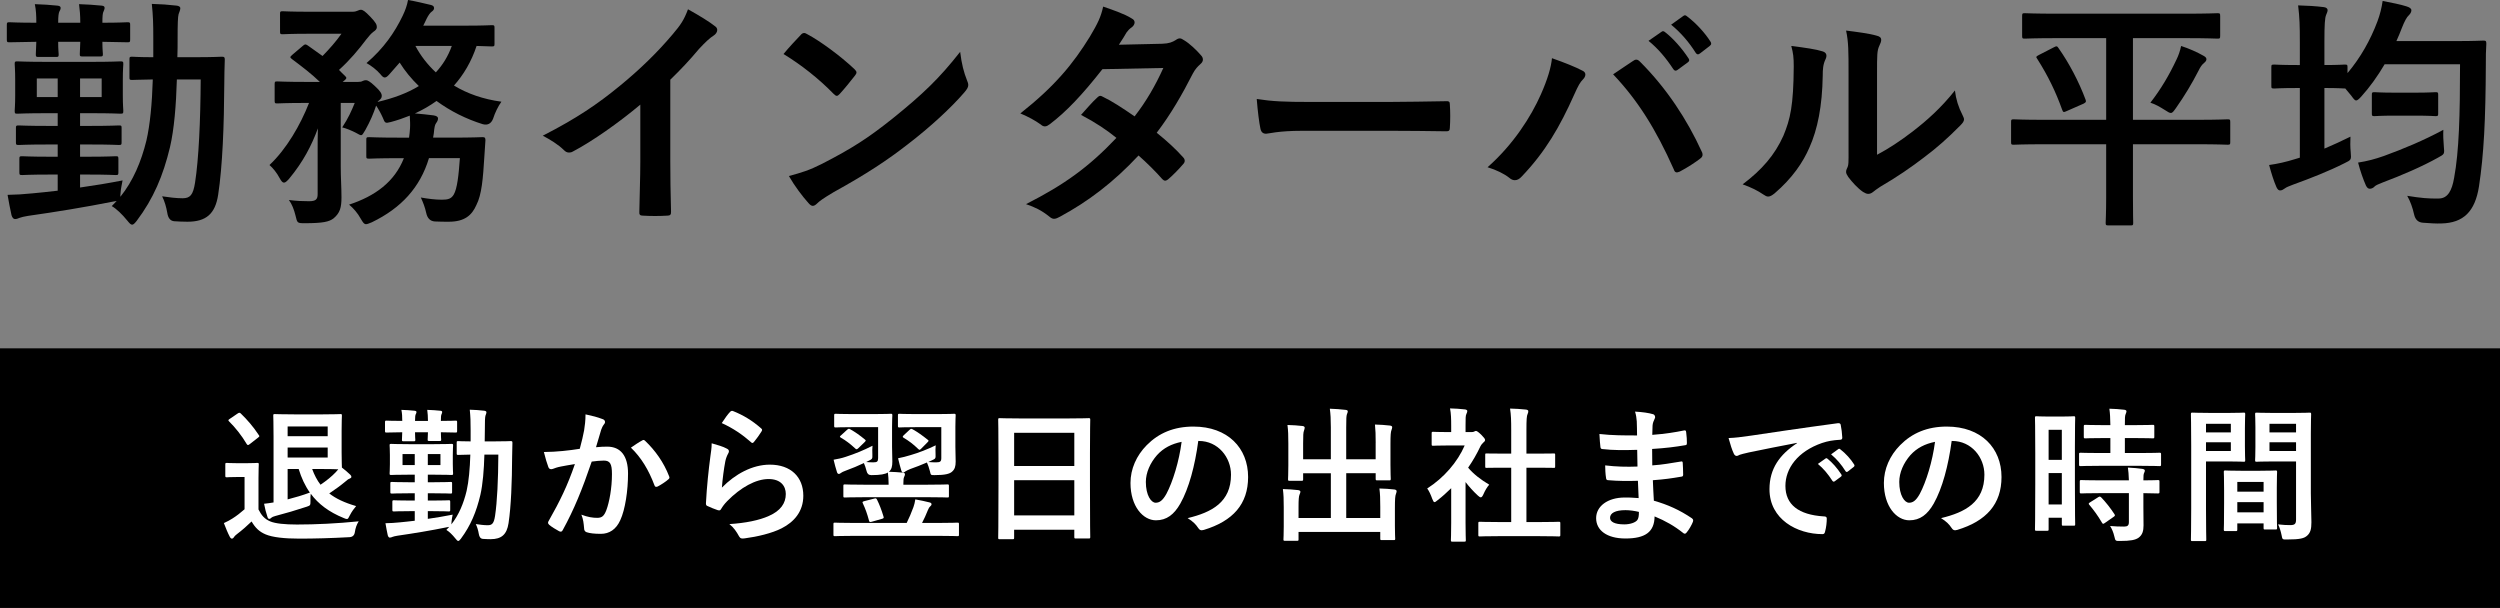 <?xml version="1.0" encoding="UTF-8"?><svg id="b" xmlns="http://www.w3.org/2000/svg" viewBox="0 0 366 89"><rect x="0" y="0" width="366" height="89" fill="#808080" stroke="none"/><defs><style>.d{fill:#fff;}</style></defs><g id="c"><g><g><path d="M1,3.651c0-.357,.036-.394,.396-.394,.18,0,1.223,.072,3.921,.072,0-1.074-.036-1.826-.216-2.721,1.151,.037,2.338,.109,3.309,.216,.324,.035,.468,.144,.468,.322,0,.214-.072,.322-.18,.536-.108,.216-.18,.645-.18,1.647h3.237c0-1.074-.072-1.861-.18-2.721,1.115,.037,2.302,.109,3.309,.216,.288,.035,.431,.107,.431,.322,0,.179-.072,.322-.143,.501-.144,.251-.18,.715-.18,1.682,2.482,0,3.453-.072,3.669-.072,.36,0,.396,.037,.396,.394v2.111c0,.394-.036,.429-.396,.429-.216,0-1.187-.035-3.669-.07,0,1.144,.072,1.61,.072,1.789,0,.322-.036,.357-.395,.357h-2.59c-.36,0-.396-.035-.396-.357,0-.216,.036-.645,.072-1.789h-3.237c0,1.144,.072,1.645,.072,1.824,0,.359-.036,.394-.396,.394h-2.554c-.36,0-.396-.035-.396-.394,0-.179,.036-.68,.072-1.824-2.698,.035-3.741,.07-3.921,.07-.36,0-.396-.035-.396-.429V3.651Zm24.893,7.982c-.108,3.758-.396,7.3-1.007,9.914-1.007,4.187-2.411,7.516-4.892,10.81-.288,.357-.467,.536-.648,.536-.216,0-.396-.216-.719-.608-.756-.93-1.583-1.719-2.267-2.113l.72-.752-.612,.109c-3.957,.787-8.31,1.503-12.374,2.076-.611,.107-.935,.179-1.223,.285-.252,.107-.432,.179-.684,.179-.216,0-.396-.214-.504-.573-.216-.93-.396-1.967-.575-2.969,1.403-.037,2.194-.072,3.597-.216,1.043-.107,2.338-.216,3.741-.394v-2.362h-1.151c-2.878,0-3.813,.072-4.029,.072-.396,0-.432-.037-.432-.429v-1.897c0-.394,.036-.429,.432-.429,.216,0,1.151,.072,4.029,.072h1.151v-1.791h-1.475c-3.022,0-3.993,.072-4.209,.072-.396,0-.432-.037-.432-.394v-2.111c0-.322,.036-.357,.432-.357,.216,0,1.187,.07,4.209,.07h1.475v-1.861h-1.547c-3.058,0-4.101,.072-4.353,.072-.36,0-.396-.037-.396-.429,0-.216,.072-.823,.072-2.255v-2.255c0-1.503-.072-2.113-.072-2.327,0-.359,.036-.394,.396-.394,.252,0,1.295,.072,4.353,.072h6.403c3.058,0,4.101-.072,4.317-.072,.396,0,.432,.035,.432,.394,0,.214-.072,.823-.072,2.327v2.255c0,1.431,.072,2.039,.072,2.255,0,.392-.036,.429-.432,.429-.216,0-1.259-.072-4.317-.072h-1.582v1.861h1.475c3.021,0,3.993-.07,4.209-.07,.36,0,.396,.035,.396,.357v2.111c0,.357-.036,.394-.396,.394-.216,0-1.187-.072-4.209-.072h-1.475v1.791h1.151c2.878,0,3.849-.072,4.065-.072,.36,0,.396,.035,.396,.429v1.897c0,.392-.036,.429-.396,.429-.216,0-1.187-.072-4.065-.072h-1.151v1.897c2.05-.287,4.209-.645,6.223-1.039-.108,.61-.252,1.181-.288,1.791-.036,.251-.036,.464-.036,.608,1.871-2.327,3.058-5.154,3.813-8.233,.539-2.327,.827-5.44,.935-8.947-2.086,.035-2.841,.072-3.021,.072-.36,0-.396-.037-.396-.359v-2.647c0-.359,.036-.394,.396-.394,.18,0,.971,.072,3.094,.072v-2.793c0-2.183-.036-3.292-.216-5.011,1.295,.035,2.374,.107,3.633,.251,.324,.035,.54,.179,.54,.357,0,.287-.144,.573-.252,.895-.108,.394-.144,1.431-.144,3.614,0,.895,0,1.791-.036,2.686h2.554c2.806,0,3.741-.072,3.957-.072,.36,0,.432,.072,.432,.429-.036,1.253-.072,2.362-.072,3.507-.036,6.085-.252,12.062-.899,16.286-.431,2.791-1.763,3.937-4.496,3.937-.755,0-1.331-.037-1.943-.072q-.828-.072-1.007-1.218c-.144-.858-.396-1.717-.755-2.433,.935,.144,2.05,.287,2.985,.287,1.115,0,1.547-.466,1.835-2.292,.54-3.472,.791-8.984,.827-15.104h-3.489Zm-17.447,2.577v-2.721h-3.058v2.721h3.058Zm6.439-2.721h-3.165v2.721h3.165v-2.721Z"/><path d="M62.798,23.157c-1.295,4.296-4.065,7.302-8.346,9.378-.431,.179-.683,.285-.863,.285-.288,0-.432-.214-.791-.823-.431-.787-1.043-1.503-1.691-2.039,3.813-1.253,6.655-3.329,8.022-6.801h-.612c-3.201,0-4.244,.072-4.46,.072-.396,0-.431-.035-.431-.394v-2.327c0-.392,.036-.429,.431-.429,.216,0,1.259,.072,4.46,.072h1.367c.072-.429,.108-.895,.144-1.396,.036-.536,0-1.144-.036-1.826-.899,.359-1.835,.682-2.77,.932-.828,.214-.864,.179-1.187-.645-.288-.645-.648-1.29-.971-1.754-.396,1.181-.828,2.218-1.583,3.579-.324,.536-.432,.752-.611,.752-.144,0-.324-.109-.648-.287-.72-.392-1.547-.715-2.123-.858,.899-1.359,1.367-2.433,1.835-3.579h-2.05v9.306c0,1.61,.108,3.078,.108,4.51,0,1.503-.216,2.29-1.151,3.078-.648,.501-1.547,.715-4.245,.715-1.079,0-1.079-.035-1.331-1.109-.216-.895-.54-1.719-.972-2.29,1.115,.142,1.979,.179,2.95,.179,1.007,0,1.259-.287,1.259-1.039v-6.298c0-1.111,0-2.22,.036-3.329-.899,2.468-2.158,4.904-4.209,7.372-.324,.357-.54,.573-.755,.573s-.396-.216-.648-.68c-.396-.752-.971-1.468-1.475-1.897,2.482-2.327,4.532-5.869,5.791-9.091h-.396c-3.021,0-4.029,.072-4.244,.072-.36,0-.396-.037-.396-.429v-2.364c0-.392,.036-.429,.396-.429,.216,0,1.223,.072,4.244,.072h1.979c-1.259-1.218-2.59-2.22-4.065-3.329-.144-.107-.252-.214-.252-.285,0-.109,.108-.181,.287-.359l1.475-1.253c.36-.322,.467-.322,.791-.107l2.158,1.538c1.007-1.037,1.906-2.039,2.77-3.257h-4.604c-2.842,0-3.777,.072-3.993,.072-.36,0-.396-.035-.396-.392V2.041c0-.359,.036-.394,.396-.394,.216,0,1.151,.072,3.993,.072h6.223c.324,0,.576-.072,.72-.144,.18-.072,.324-.144,.504-.144,.288,0,.611,.216,1.367,1.002,.828,.86,.972,1.181,.972,1.54,0,.285-.216,.501-.504,.68-.324,.251-.612,.573-1.008,1.074-1.187,1.575-2.41,3.041-4.029,4.51,.288,.285,.575,.608,.899,.895,.252,.251,.252,.357-.144,.68l-.216,.179h2.266c.36,0,.467-.035,.684-.144,.144-.072,.287-.107,.467-.107,.216,0,.576,.179,1.259,.823,.863,.787,1.043,1.146,1.043,1.468,0,.251-.072,.392-.36,.643-.108,.072-.18,.144-.252,.251,2.302-.536,4.353-1.288,6.043-2.327-1.079-1.037-2.05-2.218-2.806-3.436l-1.511,1.719c-.287,.322-.467,.464-.683,.464-.18,0-.36-.142-.612-.464-.575-.68-1.403-1.29-2.05-1.647,2.518-2.148,4.137-4.51,5.288-6.908,.396-.823,.648-1.538,.791-2.327,1.043,.179,2.41,.501,3.309,.717,.324,.072,.504,.214,.504,.464,0,.216-.144,.394-.36,.538-.216,.142-.504,.573-.719,1.002-.18,.357-.324,.715-.504,1.037h6.115c2.806,0,3.705-.072,3.921-.072,.36,0,.396,.037,.396,.394v2.327c0,.357-.036,.394-.396,.394-.18,0-.755-.037-2.23-.072-.755,2.29-1.906,4.224-3.309,5.797,1.943,1.183,4.281,2.006,6.943,2.364-.504,.715-.935,1.61-1.223,2.505q-.432,1.074-1.511,.787c-2.41-.752-4.712-1.895-6.763-3.399-1.007,.715-2.05,1.323-3.165,1.824,.935,.072,1.87,.181,2.734,.287,.431,.072,.648,.214,.648,.429,0,.287-.108,.466-.288,.717-.18,.251-.252,.643-.324,1.466l-.108,.645h2.662c3.238,0,4.353-.072,4.569-.072,.36,0,.431,.107,.431,.466l-.144,2.183c-.216,3.507-.395,5.762-1.187,7.302-.648,1.466-1.691,2.433-4.029,2.433-.611,0-1.295,0-2.05-.037q-1.007-.07-1.259-1.253c-.18-.823-.467-1.575-.791-2.255,1.043,.179,2.087,.322,3.094,.322,.899,0,1.367-.144,1.727-.752,.504-.858,.719-2.791,.899-5.333h-4.533Zm-1.979-16.428c.756,1.431,1.763,2.721,2.986,3.865,1.007-1.074,1.799-2.362,2.338-3.865h-5.324Z"/><path d="M98.131,23.515c0,2.47,.036,4.581,.108,7.446,.036,.464-.143,.608-.539,.608-1.151,.072-2.446,.072-3.597,0-.396,0-.54-.144-.504-.573,.036-2.577,.144-4.904,.144-7.337V15.319c-3.166,2.649-7.015,5.368-9.892,6.873-.18,.107-.36,.142-.54,.142-.288,0-.504-.107-.755-.357-.827-.823-2.014-1.54-3.094-2.111,4.964-2.542,8.022-4.618,11.331-7.339,2.841-2.325,5.432-4.832,7.662-7.479,1.223-1.433,1.691-2.148,2.266-3.688,1.619,.895,3.202,1.862,3.993,2.507,.216,.142,.288,.357,.288,.536,0,.285-.216,.608-.504,.787-.612,.394-1.187,.932-2.159,1.969-1.403,1.682-2.734,3.078-4.209,4.51v11.847Z"/><path d="M117.222,5.119c.143-.181,.324-.287,.504-.287,.144,0,.287,.072,.467,.179,1.835,.967,4.82,3.15,6.871,5.082,.216,.216,.324,.359,.324,.501,0,.144-.072,.287-.216,.466-.539,.715-1.726,2.148-2.23,2.684-.18,.179-.288,.287-.432,.287s-.287-.109-.467-.287c-2.158-2.22-4.748-4.259-7.338-5.834,.791-.967,1.835-2.076,2.518-2.791Zm3.129,18.862c4.389-2.255,6.727-3.758,10.36-6.657,4.389-3.542,6.799-5.834,9.856-9.736,.216,1.791,.54,3.006,1.007,4.187,.108,.251,.18,.466,.18,.682,0,.32-.18,.608-.576,1.074-1.906,2.218-5,5.082-8.273,7.588-2.986,2.327-6.007,4.331-10.864,7.015-1.619,.965-2.087,1.325-2.41,1.647-.216,.214-.432,.357-.648,.357-.18,0-.396-.144-.611-.394-.899-1.002-2.015-2.468-2.878-3.974,1.835-.501,2.95-.822,4.856-1.789Z"/><path d="M170.134,6.407c1.043-.035,1.511-.251,1.978-.536,.252-.181,.432-.251,.611-.251,.18,0,.396,.107,.648,.285,.791,.466,1.799,1.431,2.446,2.183,.216,.216,.288,.429,.288,.645s-.108,.429-.396,.68c-.36,.322-.719,.68-1.079,1.359-1.547,3.043-3.237,5.978-5.288,8.662,1.475,1.183,2.841,2.435,3.885,3.616,.144,.144,.216,.322,.216,.501,0,.144-.072,.322-.216,.464-.504,.61-1.619,1.754-2.23,2.255-.144,.109-.288,.181-.432,.181-.108,0-.252-.072-.396-.216-.863-1.002-2.302-2.433-3.489-3.472-3.669,3.939-7.374,6.729-11.475,8.949-.324,.179-.611,.322-.899,.322-.216,0-.431-.109-.683-.322-1.151-.93-2.159-1.396-3.418-1.826,5.576-2.828,9.173-5.405,13.238-9.701-1.367-1.109-2.986-2.218-5.18-3.364,.791-.858,1.547-1.789,2.374-2.54,.144-.144,.288-.251,.467-.251,.108,0,.216,.07,.36,.142,1.295,.61,2.878,1.647,4.641,2.865,1.727-2.22,3.058-4.546,4.209-7.087l-8.921,.179c-2.95,3.758-5.288,6.226-7.698,8.052-.252,.181-.467,.322-.719,.322-.18,0-.396-.072-.576-.251-.899-.643-1.835-1.146-3.021-1.647,5.036-3.972,7.734-7.265,10.18-11.237,1.151-1.934,1.619-2.9,1.943-4.403,1.223,.429,3.094,1.037,4.209,1.754,.288,.142,.396,.357,.396,.573,0,.251-.18,.536-.432,.715-.324,.216-.575,.501-.755,.752-.287,.501-.504,.86-1.115,1.791l6.331-.144Z"/><path d="M190.642,19.149c-3.561,0-4.928,.429-5.288,.429-.432,0-.72-.214-.828-.752-.18-.823-.396-2.505-.54-4.331,2.338,.357,4.137,.429,7.77,.429h11.583c2.734,0,5.504-.072,8.273-.107,.54-.035,.648,.072,.648,.501,.072,1.074,.072,2.292,0,3.364,0,.431-.143,.573-.648,.538-2.697-.037-5.36-.072-8.022-.072h-12.95Z"/><path d="M225.587,13.816c.971-2.183,1.511-4.008,1.619-5.298,1.835,.645,3.453,1.29,4.46,1.826,.324,.144,.432,.359,.432,.573,0,.251-.144,.501-.36,.717-.395,.392-.683,.893-1.259,2.183-2.122,4.76-4.244,8.411-7.698,12.025-.324,.359-.648,.538-1.008,.538-.287,0-.539-.109-.827-.359-.72-.571-1.87-1.144-3.165-1.538,3.777-3.329,6.367-7.409,7.806-10.666Zm13.453-4.867c.18-.144,.36-.216,.504-.216,.18,0,.324,.072,.54,.285,3.921,3.902,6.943,8.555,9.029,13.136,.108,.179,.144,.322,.144,.501,0,.216-.108,.394-.36,.573-.683,.536-1.834,1.288-2.985,1.897-.468,.214-.72,.142-.864-.322-2.662-5.978-5.324-10.165-8.885-13.923,1.295-.86,2.266-1.54,2.878-1.932Zm4.209-4.296c.18-.144,.324-.107,.54,.072,1.115,.858,2.41,2.29,3.418,3.83,.143,.214,.143,.394-.108,.573l-1.511,1.109c-.252,.179-.431,.144-.611-.107-1.079-1.647-2.23-3.006-3.633-4.152l1.906-1.325Zm3.202-2.327c.216-.144,.324-.107,.54,.072,1.331,1.002,2.626,2.433,3.418,3.686,.143,.216,.18,.429-.108,.645l-1.439,1.109c-.288,.216-.468,.107-.612-.107-.971-1.54-2.122-2.9-3.597-4.117l1.798-1.288Z"/><path d="M266.812,7.516c.611,.179,.684,.61,.467,1.111-.395,.787-.431,1.575-.431,2.433-.072,4.475-.755,7.873-1.943,10.522-.935,2.183-2.518,4.51-5.108,6.729-.36,.285-.648,.466-.935,.466-.216,0-.431-.109-.683-.287-.899-.608-1.763-1.037-3.058-1.503,2.806-2.111,4.712-4.294,5.971-7.122,1.007-2.435,1.475-4.403,1.511-10.13,0-1.359-.072-1.932-.36-3.006,2.05,.251,3.705,.501,4.568,.787Zm7.986,15.141c1.763-.93,3.417-2.039,5.108-3.329,2.158-1.647,4.28-3.542,6.295-6.085,.143,1.253,.504,2.433,1.115,3.614,.108,.251,.216,.431,.216,.61,0,.251-.144,.501-.54,.895-1.799,1.824-3.453,3.292-5.324,4.688-1.87,1.431-3.885,2.828-6.403,4.294-.648,.431-.719,.501-1.043,.752-.216,.181-.467,.287-.719,.287-.216,0-.468-.107-.755-.287-.791-.536-1.619-1.466-2.158-2.183-.216-.322-.324-.536-.324-.752,0-.179,.036-.322,.144-.536,.252-.466,.216-.895,.216-2.721V10.703c0-3.115,0-4.581-.36-6.228,1.439,.179,3.417,.429,4.497,.752,.467,.107,.648,.322,.648,.608,0,.216-.108,.538-.288,.895-.324,.68-.324,1.396-.324,3.974v11.954Z"/><path d="M299.314,21.118c-3.166,0-4.281,.07-4.497,.07-.36,0-.396-.035-.396-.392v-2.934c0-.359,.036-.394,.396-.394,.216,0,1.331,.072,4.497,.072h9.029V5.584h-7.087c-3.417,0-4.604,.072-4.82,.072-.36,0-.396-.035-.396-.429V2.362c0-.392,.036-.429,.396-.429,.216,0,1.403,.072,4.82,.072h18.562c3.418,0,4.604-.072,4.821-.072,.36,0,.395,.037,.395,.429v2.865c0,.394-.036,.429-.395,.429-.216,0-1.403-.072-4.821-.072h-7.554v11.956h9.317c3.202,0,4.281-.072,4.533-.072,.36,0,.396,.035,.396,.394v2.934c0,.357-.036,.392-.396,.392-.252,0-1.331-.07-4.533-.07h-9.317v7.73c0,2.398,.036,3.544,.036,3.76,0,.357-.036,.392-.36,.392h-3.274c-.36,0-.395-.035-.395-.392,0-.251,.072-1.361,.072-3.76v-7.73h-9.029Zm1.403-14.21c.395-.216,.467-.144,.683,.179,1.511,2.148,2.95,4.869,3.921,7.481,.108,.322,.108,.394-.288,.608l-2.446,1.074c-.467,.216-.54,.216-.684-.179-.935-2.612-2.05-4.939-3.669-7.481-.216-.285-.144-.322,.324-.573l2.159-1.109Zm17.914,1.826c.287-.573,.539-1.29,.683-2.004,1.115,.357,2.338,.895,3.274,1.431,.324,.179,.431,.322,.431,.501s-.072,.322-.324,.538c-.288,.214-.576,.608-.828,1.144-.971,1.897-2.05,3.688-3.309,5.477-.36,.501-.504,.717-.755,.717-.18,0-.432-.144-.863-.431-.755-.464-1.331-.822-2.123-1.072,1.583-2.041,2.77-4.08,3.813-6.3Z"/><path d="M359.503,6.013c2.878,0,3.849-.072,4.065-.072,.36,0,.431,.072,.431,.466-.072,1.002-.072,1.969-.072,2.971-.036,8.233-.288,13.206-1.007,17.931-.576,3.651-2.267,5.333-5.504,5.405-.755,.035-1.763-.037-2.698-.107q-1.043-.072-1.295-1.218c-.216-.967-.54-1.897-1.007-2.721,1.978,.322,3.165,.429,4.604,.394,1.331,0,1.943-1.146,2.266-3.043,.72-3.865,.863-9.198,.863-16.607h-11.043c-1.007,1.719-2.158,3.329-3.418,4.725-.36,.394-.575,.573-.755,.573-.18,0-.36-.216-.719-.717l-.863-1.037h-.072c-.216,0-.899-.072-2.985-.072v8.875c1.259-.536,2.518-1.109,3.813-1.754-.036,.752-.036,1.54,.036,2.255,.108,1.183,.072,1.146-.935,1.647-2.266,1.146-5,2.22-7.482,3.115-.648,.251-1.007,.392-1.187,.536-.252,.179-.468,.322-.72,.322-.216,0-.36-.107-.54-.466-.395-.895-.755-2.039-1.079-3.257,1.295-.179,2.518-.464,3.777-.858l.72-.216V12.886h-.396c-2.41,0-3.13,.072-3.345,.072-.396,0-.432-.037-.432-.394v-2.721c0-.357,.036-.392,.432-.392,.216,0,.935,.07,3.345,.07h.396v-3.292c0-2.542-.036-3.616-.252-5.44,1.367,.035,2.554,.107,3.741,.251,.36,.035,.576,.214,.576,.429,0,.251-.108,.429-.216,.715-.18,.429-.252,1.325-.252,3.974v3.364c2.086,0,2.77-.07,2.985-.07,.36,0,.396,.035,.396,.392v.86c1.871-2.22,3.345-4.797,4.389-7.59,.36-.965,.611-1.967,.755-2.969,1.331,.251,2.59,.501,3.489,.787,.467,.144,.719,.322,.719,.573s-.144,.501-.36,.717c-.324,.285-.648,.893-1.043,1.897-.252,.643-.504,1.288-.791,1.895h8.669Zm-1.726,15.426c.108,1.146,.108,1.111-.863,1.647-2.302,1.29-5.288,2.577-8.058,3.616-.648,.251-1.043,.429-1.187,.573-.216,.251-.504,.357-.719,.357-.216,0-.396-.107-.576-.466-.396-.895-.827-2.111-1.151-3.364,1.367-.216,2.446-.501,3.777-.967,2.841-1.037,5.791-2.255,8.705-3.83-.036,.752,0,1.682,.072,2.433Zm-7.158-4.51c-2.122,0-2.77,.072-2.986,.072-.36,0-.396-.035-.396-.394v-2.719c0-.357,.036-.394,.396-.394,.216,0,.864,.072,2.986,.072h2.914c2.158,0,2.806-.072,3.021-.072,.36,0,.396,.037,.396,.394v2.719c0,.359-.036,.394-.396,.394-.216,0-.863-.072-3.021-.072h-2.914Z"/></g><g><rect y="51" width="366" height="38"/><g><path class="d" d="M37.84,74.579c.441,.873,.883,1.404,1.746,1.765,.735,.299,2.059,.447,3.889,.447,2.712,0,5.907-.148,9.041-.468-.294,.446-.483,1-.567,1.596q-.106,.681-.778,.722c-2.67,.149-5.172,.214-7.359,.214-2.166,0-3.911-.192-4.92-.618-.967-.404-1.535-.999-2.06-1.894-.652,.639-1.388,1.277-2.166,1.872-.209,.17-.357,.299-.42,.426-.084,.149-.189,.214-.315,.214-.084,0-.21-.107-.294-.277-.294-.553-.568-1.234-.862-2,.546-.255,.841-.405,1.24-.66,.61-.382,1.24-.872,1.788-1.362v-4.722h-1.031c-1.135,0-1.43,.042-1.535,.042-.231,0-.252-.021-.252-.255v-1.617c0-.212,.022-.234,.252-.234,.106,0,.4,.043,1.535,.043h1.304c1.114,0,1.45-.043,1.577-.043,.209,0,.231,.022,.231,.234,0,.129-.042,.724-.042,2.022v4.553Zm-3.048-14.042c.125-.085,.189-.107,.252-.107,.063,0,.125,.022,.209,.107,.947,.914,1.85,1.957,2.629,3.149,.147,.192,.126,.192-.126,.404l-1.177,.915c-.126,.106-.21,.149-.273,.149-.064,0-.127-.044-.19-.149-.757-1.277-1.66-2.404-2.586-3.319-.148-.149-.127-.213,.105-.361l1.157-.788Zm15.222,5.765c0,1.32,.041,1.979,.041,2.149,.442,.34,.863,.703,1.22,1.043,.125,.127,.168,.212,.168,.319,0,.128-.106,.192-.252,.255-.232,.085-.379,.213-.673,.468-.632,.531-1.43,1.106-2.314,1.702,.968,.766,2.25,1.362,3.932,1.852-.273,.319-.631,.787-.925,1.362-.189,.382-.252,.531-.42,.531-.105,0-.252-.043-.484-.149-2.144-.872-3.7-2.042-4.814-3.553-.042,.298-.064,.659-.042,1.106,0,.574-.022,.618-.526,.788-1.598,.531-3.069,.957-4.604,1.362-.315,.085-.505,.17-.589,.255-.106,.106-.19,.17-.315,.17-.127,0-.19-.085-.252-.255-.211-.618-.379-1.277-.505-1.957,.462-.044,.862-.107,1.387-.192v-9.617c0-1.957-.041-2.957-.041-3.086,0-.212,.021-.234,.231-.234,.147,0,1.072,.043,2.859,.043h4.142c1.682,0,2.48-.043,2.607-.043,.189,0,.209,.022,.209,.234,0,.129-.041,.788-.041,2.192v3.255Zm-7.905-3.871v1.425h5.865v-1.425h-5.865Zm5.865,3.085h-5.865v1.468h5.865v-1.468Zm-5.865,7.595c1.093-.276,2.228-.617,3.258-.999-.715-.999-1.24-2.149-1.64-3.447h-1.618v4.446Zm3.595-4.446c.315,.872,.715,1.638,1.219,2.298,.925-.617,1.661-1.234,2.229-1.83l.378-.426c-.378-.022-1.093-.043-2.291-.043h-1.535Z"/><path class="d" d="M56.367,61.813c0-.213,.021-.234,.232-.234,.105,0,.714,.042,2.291,.042,0-.637-.021-1.085-.126-1.617,.673,.022,1.367,.064,1.934,.129,.19,.021,.274,.085,.274,.191,0,.128-.043,.191-.106,.32-.063,.127-.106,.382-.106,.978h1.893c0-.637-.043-1.106-.106-1.617,.651,.022,1.346,.064,1.934,.129,.168,.021,.252,.063,.252,.191,0,.106-.042,.191-.084,.298-.084,.148-.106,.426-.106,.999,1.451,0,2.018-.042,2.146-.042,.209,0,.231,.021,.231,.234v1.255c0,.235-.022,.255-.231,.255-.127,0-.694-.021-2.146-.042,0,.681,.043,.957,.043,1.063,0,.192-.022,.214-.232,.214h-1.514c-.21,0-.232-.022-.232-.214,0-.127,.022-.382,.043-1.063h-1.893c0,.681,.043,.978,.043,1.085,0,.213-.022,.234-.232,.234h-1.493c-.209,0-.231-.021-.231-.234,0-.107,.022-.404,.042-1.085-1.577,.021-2.187,.042-2.291,.042-.211,0-.232-.021-.232-.255v-1.255Zm14.549,4.744c-.064,2.234-.232,4.34-.589,5.894-.589,2.49-1.409,4.468-2.859,6.425-.168,.213-.273,.32-.378,.32-.126,0-.231-.129-.42-.362-.442-.553-.925-1.021-1.324-1.255l.42-.447-.358,.063c-2.313,.469-4.856,.895-7.233,1.235-.358,.063-.547,.106-.715,.17-.148,.063-.252,.106-.4,.106-.125,0-.231-.128-.293-.34-.127-.553-.232-1.171-.336-1.766,.819-.021,1.282-.042,2.102-.127,.609-.064,1.366-.129,2.187-.235v-1.404h-.673c-1.682,0-2.23,.043-2.355,.043-.232,0-.252-.021-.252-.255v-1.127c0-.235,.021-.255,.252-.255,.125,0,.673,.042,2.355,.042h.673v-1.063h-.863c-1.766,0-2.333,.042-2.46,.042-.231,0-.252-.021-.252-.234v-1.255c0-.192,.022-.214,.252-.214,.127,0,.694,.044,2.46,.044h.863v-1.106h-.905c-1.787,0-2.397,.042-2.544,.042-.211,0-.232-.021-.232-.255,0-.127,.042-.489,.042-1.34v-1.34c0-.895-.042-1.256-.042-1.383,0-.213,.021-.234,.232-.234,.147,0,.757,.042,2.544,.042h3.742c1.788,0,2.397-.042,2.523-.042,.231,0,.252,.021,.252,.234,0,.128-.042,.489-.042,1.383v1.34c0,.851,.042,1.213,.042,1.34,0,.235-.022,.255-.252,.255-.126,0-.735-.042-2.523-.042h-.925v1.106h.863c1.766,0,2.333-.044,2.459-.044,.21,0,.232,.022,.232,.214v1.255c0,.213-.022,.234-.232,.234-.126,0-.693-.042-2.459-.042h-.863v1.063h.673c1.682,0,2.249-.042,2.376-.042,.209,0,.231,.021,.231,.255v1.127c0,.235-.022,.255-.231,.255-.127,0-.694-.043-2.376-.043h-.673v1.128c1.199-.17,2.46-.384,3.638-.618-.064,.362-.148,.703-.168,1.064-.022,.149-.022,.276-.022,.361,1.093-1.382,1.788-3.064,2.229-4.893,.316-1.383,.484-3.234,.547-5.32-1.219,.022-1.66,.044-1.766,.044-.21,0-.231-.022-.231-.214v-1.573c0-.214,.021-.235,.231-.235,.106,0,.567,.043,1.808,.043v-1.66c0-1.297-.021-1.957-.126-2.979,.757,.021,1.388,.064,2.124,.149,.189,.021,.315,.106,.315,.212,0,.17-.084,.34-.147,.532-.064,.234-.084,.851-.084,2.149,0,.531,0,1.063-.022,1.595h1.492c1.641,0,2.187-.043,2.314-.043,.209,0,.252,.043,.252,.255-.022,.745-.043,1.404-.043,2.085-.021,3.617-.147,7.171-.525,9.68-.252,1.661-1.03,2.341-2.628,2.341-.442,0-.778-.022-1.136-.044q-.483-.042-.589-.722c-.084-.511-.231-1.021-.441-1.447,.547,.085,1.198,.17,1.746,.17,.651,0,.904-.277,1.072-1.362,.315-2.064,.463-5.341,.483-8.979h-2.039Zm-10.197,1.532v-1.617h-1.788v1.617h1.788Zm3.763-1.617h-1.85v1.617h1.85v-1.617Z"/><path class="d" d="M85.511,63.026c.106-.639,.21-1.469,.21-2.362,1.093,.235,1.682,.383,2.523,.702,.21,.064,.336,.235,.336,.426,0,.107-.042,.214-.148,.32-.209,.276-.315,.511-.42,.808-.273,.873-.483,1.66-.757,2.553,.568-.063,1.199-.085,1.641-.085,1.975,0,3.048,1.362,3.048,3.937,0,2.51-.42,5.297-1.135,6.829-.61,1.362-1.619,2-2.838,2-1.009,0-1.619-.085-2.082-.234-.252-.085-.378-.277-.378-.596-.063-.681-.106-1.277-.399-1.979,.946,.362,1.66,.468,2.312,.468,.694,0,1.009-.255,1.346-1.127,.442-1.191,.82-3.213,.82-5.276,0-1.511-.273-1.979-1.198-1.979-.505,0-1.157,.063-1.766,.148-1.389,4.085-2.587,7.022-4.226,10.001-.126,.276-.294,.319-.547,.191-.378-.191-1.198-.702-1.45-.936-.106-.106-.168-.191-.168-.32,0-.063,.021-.148,.084-.234,1.682-2.957,2.775-5.213,3.847-8.34-.819,.128-1.492,.255-2.06,.362-.547,.106-.883,.234-1.157,.34-.293,.106-.546,.063-.673-.277-.189-.489-.42-1.255-.651-2.191,.925,0,1.85-.064,2.775-.149,.883-.085,1.66-.191,2.481-.32,.336-1.212,.484-1.957,.631-2.68Zm8.557,1.425c.148-.085,.252-.043,.4,.107,1.43,1.362,2.712,3.127,3.49,5.17,.084,.192,.063,.298-.084,.426-.358,.34-1.156,.851-1.576,1.064-.211,.106-.42,.085-.484-.17-.841-2.233-1.934-4.064-3.448-5.511,.525-.361,1.135-.787,1.703-1.085Z"/><path class="d" d="M106.379,65.664c.232,.106,.336,.234,.336,.404,0,.107-.042,.213-.105,.319-.19,.34-.336,.724-.42,1.128-.211,1.085-.42,2.66-.505,3.872,1.934-1.978,4.457-3.362,7.021-3.362,3.071,0,4.899,1.809,4.899,4.553,0,2.319-1.367,3.85-3.174,4.766-1.409,.723-3.575,1.234-5.382,1.468-.464,.064-.652,.044-.841-.276-.4-.723-.778-1.297-1.43-1.808,2.355-.149,4.373-.554,5.781-1.191,1.704-.745,2.481-1.852,2.481-3.213,0-1.149-.715-2.192-2.523-2.192-1.85,0-4.079,1.213-6.055,3.234-.378,.384-.652,.745-.905,1.171-.125,.213-.209,.213-.483,.149-.483-.17-.988-.362-1.43-.575-.21-.085-.294-.128-.294-.426,.126-2.468,.4-4.979,.652-6.873,.084-.637,.189-1.191,.189-1.914,.82,.234,1.703,.489,2.187,.766Zm.525-5.383c.106-.107,.232-.17,.4-.107,1.556,.618,2.859,1.426,4.121,2.532,.105,.085,.148,.149,.148,.235,0,.063-.043,.148-.106,.255-.274,.446-.715,1.063-1.072,1.488-.084,.107-.168,.17-.232,.17-.084,0-.148-.042-.252-.148-1.177-1.043-2.587-2.021-4.247-2.766,.505-.766,.904-1.319,1.24-1.66Z"/><path class="d" d="M124.918,78.451c-1.892,0-2.544,.043-2.671,.043-.209,0-.231-.022-.231-.234v-1.511c0-.213,.022-.235,.231-.235,.127,0,.778,.044,2.671,.044h7.821c.378-.766,.673-1.469,.989-2.32,.125-.362,.209-.681,.273-1.128,.693,.129,1.472,.277,2.102,.447,.189,.043,.273,.148,.273,.255,0,.148-.084,.213-.189,.319-.148,.129-.252,.32-.336,.532-.294,.723-.547,1.298-.862,1.894h2.501c1.913,0,2.544-.044,2.67-.044,.211,0,.232,.022,.232,.235v1.511c0,.212-.021,.234-.232,.234-.125,0-.757-.043-2.67-.043h-12.573Zm1.64-5.659c-2.04,0-2.733,.043-2.859,.043-.21,0-.231-.021-.231-.213v-1.469c0-.212,.021-.234,.231-.234,.126,0,.819,.043,2.859,.043h3.532v-.213c0-.553-.042-1.064-.106-1.574-.377,.235-1.05,.383-2.417,.383q-.567,0-.694-.574c-.125-.49-.252-.851-.399-1.191-.883,.426-1.682,.744-2.649,1.106-.357,.127-.568,.234-.715,.34-.106,.085-.19,.148-.294,.148s-.21-.063-.273-.234c-.19-.618-.358-1.191-.505-1.852,.609-.106,1.156-.213,1.787-.426,1.43-.468,2.565-.936,3.911-1.617-.042,.361-.042,.808-.022,1.277,.022,.66,0,.66-.609,.957l-.294,.149c.399,.043,.715,.043,1.093,.043,.483,0,.651-.107,.651-.618v-4.531h-3.826c-1.682,0-2.23,.043-2.355,.043-.232,0-.252-.022-.252-.234v-1.511c0-.235,.021-.255,.252-.255,.125,0,.673,.043,2.355,.043h3.28c1.703,0,2.271-.043,2.396-.043,.211,0,.232,.021,.232,.255,0,.128-.042,.575-.042,1.617v2.936c0,.766,.042,1.639,.042,2.191,0,.703-.105,1.15-.505,1.49,.715,.021,1.366,.063,2.06,.127,.19,.022,.294,.107,.294,.235,0,.149-.064,.255-.126,.405-.084,.17-.106,.446-.106,.914v.213h3.554c2.06,0,2.754-.043,2.881-.043,.209,0,.231,.022,.231,.234v1.469c0,.192-.022,.213-.231,.213-.127,0-.82-.043-2.881-.043h-9.251Zm-2.544-9.872c.211-.17,.252-.192,.442-.085,.735,.404,1.451,.914,2.165,1.51,.168,.129,.168,.17-.041,.384l-.925,.893c-.106,.107-.19,.149-.252,.149-.064,0-.127-.043-.19-.106-.715-.66-1.367-1.171-2.124-1.596-.189-.128-.168-.17,.064-.361l.862-.788Zm3.596,13.468c-.294,.085-.336,.021-.4-.214-.252-.957-.525-1.702-.882-2.468-.106-.212-.084-.255,.209-.34l1.493-.382c.232-.064,.273,0,.378,.191,.336,.681,.651,1.489,.925,2.404,.084,.255,.063,.299-.231,.384l-1.493,.426Zm12.258-11c0,.766,.041,1.639,.041,2.191,0,.703-.125,1.128-.546,1.49-.336,.297-.989,.489-2.523,.489-.568,0-.568,.022-.694-.553-.147-.531-.274-.936-.442-1.297-.841,.361-1.576,.659-2.439,.957-.357,.149-.567,.255-.693,.34s-.232,.17-.336,.17-.21-.064-.273-.255c-.19-.596-.336-1.212-.484-1.83,.631-.128,1.177-.255,1.85-.468,1.177-.34,2.481-.851,3.658-1.426-.042,.384-.042,.83-.022,1.256,.022,.702,.022,.681-.567,.957l-.505,.235c.483,.043,.841,.043,1.199,.043,.546,0,.714-.128,.714-.618v-4.531h-3.763c-1.704,0-2.229,.043-2.355,.043-.21,0-.231-.022-.231-.234v-1.511c0-.235,.021-.255,.231-.255,.126,0,.651,.043,2.355,.043h3.217c1.682,0,2.271-.043,2.396-.043,.232,0,.252,.021,.252,.255,0,.128-.041,.575-.041,1.617v2.936Zm-6.728-2.446c.209-.192,.273-.192,.483-.085,.694,.382,1.408,.893,2.208,1.532,.147,.127,.168,.148-.043,.361l-.925,.936c-.105,.106-.189,.17-.252,.17-.041,0-.105-.064-.189-.128-.715-.703-1.409-1.213-2.166-1.66-.147-.106-.125-.17,.064-.361l.82-.766Z"/><path class="d" d="M146.368,78.941c-.211,0-.232-.022-.232-.235,0-.149,.042-1.404,.042-7.574v-4.106c0-4.129-.042-5.426-.042-5.554,0-.234,.021-.255,.232-.255,.147,0,.862,.043,2.9,.043h7.212c2.039,0,2.775-.043,2.901-.043,.21,0,.231,.022,.231,.255,0,.128-.041,1.425-.041,4.914v4.724c0,6.106,.041,7.361,.041,7.489,0,.212-.021,.234-.231,.234h-1.872c-.209,0-.231-.022-.231-.234v-1.043h-8.809v1.149c0,.213-.022,.235-.232,.235h-1.871Zm2.102-10.723h8.809v-4.851h-8.809v4.851Zm8.809,7.234v-5.15h-8.809v5.15h8.809Z"/><path class="d" d="M175.427,64.558c-.483,3.616-1.367,6.935-2.629,9.169-.904,1.595-1.997,2.446-3.573,2.446-1.85,0-3.722-1.999-3.722-5.467,0-2.042,.863-4,2.376-5.532,1.766-1.787,3.994-2.723,6.833-2.723,5.046,0,8.01,3.149,8.01,7.383,0,3.956-2.207,6.446-6.476,7.744-.441,.127-.63,.042-.904-.384-.231-.361-.673-.851-1.472-1.34,3.553-.851,6.349-2.34,6.349-6.361,0-2.532-1.892-4.936-4.71-4.936h-.084Zm-6.034,2.063c-1.009,1.149-1.641,2.574-1.641,3.936,0,1.957,.778,3.043,1.43,3.043,.548,0,1.009-.276,1.577-1.297,.925-1.724,1.871-4.788,2.229-7.618-1.472,.299-2.649,.895-3.595,1.937Z"/><path class="d" d="M201.4,64.855c0-1.212-.022-1.872-.106-2.702,.778,.022,1.451,.063,2.187,.148,.21,.022,.336,.107,.336,.235,0,.149-.063,.298-.106,.426-.105,.276-.147,.681-.147,2.085v3c0,1.277,.042,1.893,.042,2.021,0,.234-.021,.255-.21,.255h-1.745c-.232,0-.252-.022-.252-.255v-.788h-4.311v6.553h4.983v-1.617c0-1.233-.022-1.872-.127-2.702,.8,.022,1.493,.063,2.208,.148,.19,.022,.315,.129,.315,.235,0,.149-.063,.298-.105,.426-.105,.276-.148,.681-.148,2.085v2.575c0,1.191,.043,1.744,.043,1.872,0,.191-.022,.212-.232,.212h-1.724c-.21,0-.231-.021-.231-.212v-.98h-11.964v1.086c0,.191-.022,.213-.231,.213h-1.725c-.231,0-.252-.022-.252-.213,0-.149,.043-.681,.043-1.872v-2.808c0-1.212-.022-1.852-.127-2.681,.8,.022,1.493,.063,2.208,.148,.21,.022,.358,.107,.358,.235,0,.149-.084,.298-.127,.426-.105,.255-.147,.681-.147,1.852v1.573h4.731v-6.553h-4.058v.873c0,.213-.022,.234-.231,.234h-1.746c-.21,0-.232-.021-.232-.234,0-.148,.043-.744,.043-2.021v-3.192c0-1.233-.022-1.872-.127-2.723,.8,.022,1.493,.064,2.208,.149,.21,.021,.315,.128,.315,.255,0,.149-.063,.255-.105,.426-.105,.255-.126,.681-.126,1.872v2.319h4.058v-4.659c0-1.255-.043-1.915-.148-2.745,.799,.022,1.577,.085,2.313,.17,.19,.022,.315,.085,.315,.214,0,.148-.063,.255-.125,.426-.084,.276-.106,.574-.106,1.957v4.637h4.311v-2.383Z"/><path class="d" d="M212.454,71.472c-.652,.638-1.305,1.234-1.998,1.766-.21,.17-.336,.276-.441,.276-.127,0-.211-.17-.336-.49-.211-.596-.464-1.148-.736-1.51,2.459-1.574,4.437-3.872,5.487-6.298h-2.375c-1.598,0-2.102,.043-2.229,.043-.21,0-.231-.021-.231-.235v-1.573c0-.214,.021-.235,.231-.235,.126,0,.631,.043,2.229,.043h.4v-.873c0-1.127-.022-1.808-.168-2.595,.798,.021,1.43,.063,2.187,.148,.209,.022,.336,.128,.336,.213,0,.191-.064,.298-.127,.446-.125,.255-.125,.618-.125,1.702v.958h.882c.19,0,.295-.022,.4-.085,.084-.043,.168-.085,.232-.085,.125,0,.336,.128,.777,.553,.4,.405,.568,.617,.568,.766,0,.106-.043,.213-.211,.34-.189,.191-.315,.298-.483,.617-.505,1.086-1.115,2.128-1.788,3.107,.82,.957,1.809,1.723,3.091,2.489-.316,.34-.609,.851-.841,1.382-.148,.32-.252,.469-.4,.469-.105,0-.231-.085-.42-.255-.673-.618-1.282-1.298-1.807-1.979v5.979c0,1.573,.041,2.404,.041,2.51,0,.214-.021,.235-.252,.235h-1.682c-.231,0-.252-.021-.252-.235,0-.127,.043-.936,.043-2.51v-5.085Zm7.021,7.021c-1.997,0-2.691,.043-2.816,.043-.211,0-.232-.021-.232-.235v-1.68c0-.213,.021-.234,.232-.234,.125,0,.819,.042,2.816,.042h1.766v-7.956h-.946c-1.871,0-2.523,.021-2.649,.021-.19,0-.21,0-.21-.213v-1.68c0-.214,.021-.214,.21-.214,.126,0,.778,.022,2.649,.022h.946v-3.382c0-1.511-.021-2.234-.168-3.213,.8,.021,1.598,.064,2.334,.149,.189,.021,.336,.106,.336,.212,0,.17-.021,.277-.105,.447-.127,.255-.168,.788-.168,2.34v3.447h1.324c1.872,0,2.523-.022,2.649-.022,.21,0,.232,0,.232,.214v1.68c0,.213-.022,.213-.232,.213-.126,0-.777-.021-2.649-.021h-1.324v7.956h1.913c1.997,0,2.67-.042,2.797-.042,.231,0,.252,.021,.252,.234v1.68c0,.214-.022,.235-.252,.235-.127,0-.8-.043-2.797-.043h-5.908Z"/><path class="d" d="M239.79,70.387c-1.451,.044-2.881,.044-4.331-.085-.232,0-.316-.085-.336-.361-.084-.468-.126-1.319-.126-1.808,1.556,.191,3.154,.234,4.731,.17-.022-.809-.022-1.639-.043-2.447-2.018,.064-3.532,.064-5.024-.106-.231,0-.336-.085-.358-.299-.063-.531-.105-1.042-.147-1.914,1.829,.212,3.658,.212,5.508,.212,0-.787-.021-1.34-.042-2.063-.042-.49-.084-.872-.252-1.426,1.115,.064,2.018,.192,2.649,.384,.252,.085,.378,.382,.232,.637-.148,.299-.295,.66-.316,1.021-.021,.426-.021,.724-.042,1.362,1.956-.148,3.364-.382,4.604-.637,.252-.064,.336,0,.358,.255,.084,.596,.106,1.17,.106,1.553,0,.276-.064,.32-.232,.34-1.493,.255-2.839,.426-4.857,.553,0,.851,.022,1.639,.022,2.405,1.598-.107,2.607-.32,4.121-.554,.252-.063,.315-.021,.336,.17,.022,.405,.063,1.106,.063,1.746,0,.212-.084,.276-.315,.297-1.388,.235-2.355,.384-4.121,.511,.042,.98,.084,2.022,.147,3,2.018,.574,3.743,1.34,5.572,2.575,.21,.191,.21,.255,.147,.511-.147,.404-.589,1.191-.925,1.573-.084,.129-.168,.17-.273,.17-.064,0-.148-.021-.232-.106-1.282-1.021-2.586-1.766-4.183-2.425-.022,2.298-1.388,3.234-4.268,3.234-2.734,0-4.289-1.213-4.289-2.979,0-1.724,1.66-3.021,4.205-3.021,.525,0,1.03,0,2.018,.085-.043-.936-.084-1.808-.106-2.532Zm-1.808,4.299c-1.534,0-2.271,.446-2.271,1.127,0,.553,.631,.957,2.082,.957,.841,0,1.618-.255,1.913-.637,.168-.235,.231-.596,.231-1.191-.609-.149-1.366-.255-1.955-.255Z"/><path class="d" d="M263.088,64.834c-2.566,.49-4.815,.936-7.064,1.404-.8,.192-1.009,.234-1.325,.34-.148,.063-.294,.17-.463,.17-.147,0-.315-.128-.399-.319-.274-.575-.505-1.32-.778-2.298,1.072-.044,1.704-.129,3.342-.362,2.587-.383,7.212-1.085,12.636-1.809,.315-.042,.42,.085,.442,.235,.105,.49,.209,1.277,.231,1.872,0,.255-.126,.32-.399,.32-.989,.063-1.661,.17-2.566,.467-3.573,1.235-5.361,3.724-5.361,6.277,0,2.744,1.934,4.234,5.593,4.468,.336,0,.463,.085,.463,.319,0,.554-.084,1.298-.231,1.831-.064,.319-.148,.446-.4,.446-3.7,0-7.758-2.148-7.758-6.574,0-3.022,1.492-5.065,4.037-6.745v-.043Zm4.162,2.298c.106-.085,.19-.064,.316,.043,.652,.511,1.409,1.362,1.998,2.276,.084,.129,.084,.235-.064,.34l-.883,.66c-.147,.106-.252,.085-.358-.064-.63-.978-1.303-1.787-2.123-2.468l1.114-.787Zm1.872-1.382c.126-.085,.19-.064,.315,.042,.778,.596,1.535,1.447,1.998,2.192,.084,.128,.105,.255-.064,.383l-.841,.659c-.168,.129-.273,.064-.357-.063-.568-.914-1.241-1.724-2.102-2.446l1.051-.766Z"/><path class="d" d="M285.725,64.558c-.484,3.616-1.366,6.935-2.628,9.169-.905,1.595-1.998,2.446-3.575,2.446-1.85,0-3.721-1.999-3.721-5.467,0-2.042,.862-4,2.375-5.532,1.766-1.787,3.996-2.723,6.834-2.723,5.046,0,8.011,3.149,8.011,7.383,0,3.956-2.208,6.446-6.476,7.744-.442,.127-.632,.042-.905-.384-.232-.361-.673-.851-1.472-1.34,3.554-.851,6.349-2.34,6.349-6.361,0-2.532-1.892-4.936-4.71-4.936h-.084Zm-6.035,2.063c-1.009,1.149-1.639,2.574-1.639,3.936,0,1.957,.777,3.043,1.43,3.043,.546,0,1.009-.276,1.576-1.297,.925-1.724,1.872-4.788,2.229-7.618-1.472,.299-2.649,.895-3.596,1.937Z"/><path class="d" d="M303.765,70.345c0,5.297,.041,6.254,.041,6.383,0,.212-.021,.234-.231,.234h-1.514c-.19,0-.21-.022-.21-.234v-.936h-1.934v1.68c0,.213-.021,.234-.21,.234h-1.556c-.21,0-.232-.021-.232-.234,0-.128,.043-1.213,.043-6.553v-4.638c0-3.85-.043-4.979-.043-5.106,0-.213,.022-.235,.232-.235,.148,0,.547,.044,1.808,.044h1.808c1.261,0,1.661-.044,1.808-.044,.21,0,.231,.022,.231,.235,0,.128-.041,1.171-.041,4.298v4.873Zm-3.848-7.426v4.404h1.934v-4.404h-1.934Zm1.934,10.936v-4.596h-1.934v4.596h1.934Zm5.593-5.659c-1.997,0-2.691,.043-2.817,.043-.232,0-.252-.021-.252-.255v-1.468c0-.214,.021-.235,.252-.235,.126,0,.82,.043,2.817,.043h1.514v-2.191h-.988c-1.872,0-2.523,.042-2.65,.042-.231,0-.252-.021-.252-.234v-1.489c0-.235,.022-.255,.252-.255,.127,0,.778,.043,2.65,.043h.988c-.022-1.106-.042-1.66-.147-2.405,.819,.022,1.387,.064,2.165,.149,.21,.021,.336,.106,.336,.213,0,.17-.063,.277-.126,.447-.105,.234-.105,.637-.105,1.595h1.408c1.913,0,2.544-.043,2.67-.043,.211,0,.232,.021,.232,.255v1.489c0,.213-.021,.234-.232,.234-.125,0-.757-.042-2.67-.042h-1.408v2.191h2.228c1.998,0,2.691-.043,2.818-.043,.231,0,.252,.021,.252,.235v1.468c0,.235-.022,.255-.252,.255-.127,0-.82-.043-2.818-.043h-5.865Zm.084,4c-1.997,0-2.67,.043-2.797,.043-.231,0-.252-.021-.252-.235v-1.488c0-.214,.022-.235,.252-.235,.127,0,.8,.043,2.797,.043h4.142c-.022-.873-.084-1.383-.148-1.872,.799,.043,1.556,.107,2.123,.192,.232,.042,.358,.127,.358,.234,0,.148-.042,.234-.106,.362-.084,.17-.105,.426-.105,1.085,1.43,0,1.998-.043,2.102-.043,.232,0,.252,.021,.252,.235v1.488c0,.214-.021,.235-.252,.235-.105,0-.673-.021-2.102-.043v2.106c0,.98,.021,1.894,.021,2.617,0,.787-.147,1.382-.735,1.808-.463,.32-1.156,.469-2.733,.469-.631,0-.652,0-.799-.639-.147-.637-.358-1.127-.631-1.553,.736,.064,1.366,.085,2.06,.085,.505,0,.694-.17,.694-.66v-4.233h-4.142Zm-.358,.596c.211-.128,.274-.128,.442,.022,.715,.744,1.346,1.553,1.934,2.446,.126,.192,.106,.255-.106,.404l-1.282,.895c-.126,.085-.189,.127-.252,.127s-.105-.042-.168-.148c-.631-1.085-1.241-1.894-1.85-2.616-.148-.17-.148-.235,.105-.384l1.177-.744Z"/><path class="d" d="M326.364,60.451c1.367,0,1.998-.043,2.124-.043,.19,0,.21,.021,.21,.255,0,.128-.042,.745-.042,2.022v2.638c0,1.297,.042,1.893,.042,2.021,0,.234-.021,.255-.21,.255-.126,0-.757-.043-2.124-.043h-3.405v6.893c0,2.936,.041,4.383,.041,4.531,0,.214-.021,.235-.231,.235h-1.788c-.209,0-.231-.021-.231-.235,0-.148,.042-1.595,.042-4.531v-9.212c0-2.958-.042-4.447-.042-4.575,0-.235,.022-.255,.231-.255,.148,0,.947,.043,2.482,.043h2.9Zm-3.405,1.595v1.256h3.637v-1.256h-3.637Zm3.637,2.703h-3.637v1.277h3.637v-1.277Zm-.799,13c-.21,0-.231-.022-.231-.255,0-.129,.041-.703,.041-3.851v-1.872c0-1.872-.041-2.511-.041-2.66,0-.212,.021-.234,.231-.234,.147,0,.651,.043,2.249,.043h2.839c1.598,0,2.102-.043,2.25-.043,.209,0,.231,.022,.231,.234,0,.129-.042,.766-.042,2.298v2.107c0,3.085,.042,3.659,.042,3.765,0,.214-.022,.235-.231,.235h-1.514c-.211,0-.232-.021-.232-.235v-.659h-3.848v.873c0,.234-.021,.255-.252,.255h-1.492Zm1.745-5.766h3.848v-1.426h-3.848v1.426Zm3.848,3.021v-1.489h-3.848v1.489h3.848Zm6.917-2.787c0,1.488,.084,3.19,.084,4.233,0,1.021-.147,1.532-.609,1.957-.441,.404-1.03,.574-3.007,.574-.63,0-.63,.022-.757-.659-.125-.596-.293-1.128-.505-1.554,.652,.085,1.325,.107,1.766,.107,.694,0,.863-.192,.863-.829v-8.49h-3.448c-1.64,0-2.187,.043-2.313,.043-.21,0-.232-.022-.232-.255,0-.128,.043-.618,.043-1.872v-2.936c0-1.234-.043-1.745-.043-1.872,0-.235,.022-.255,.232-.255,.126,0,.673,.043,2.313,.043h3.09c1.641,0,2.208-.043,2.334-.043,.21,0,.232,.021,.232,.255,0,.128-.043,1-.043,2.808v8.745Zm-6.055-10.171v1.256h3.89v-1.256h-3.89Zm3.89,3.979v-1.277h-3.89v1.277h3.89Z"/></g></g></g></g></svg>